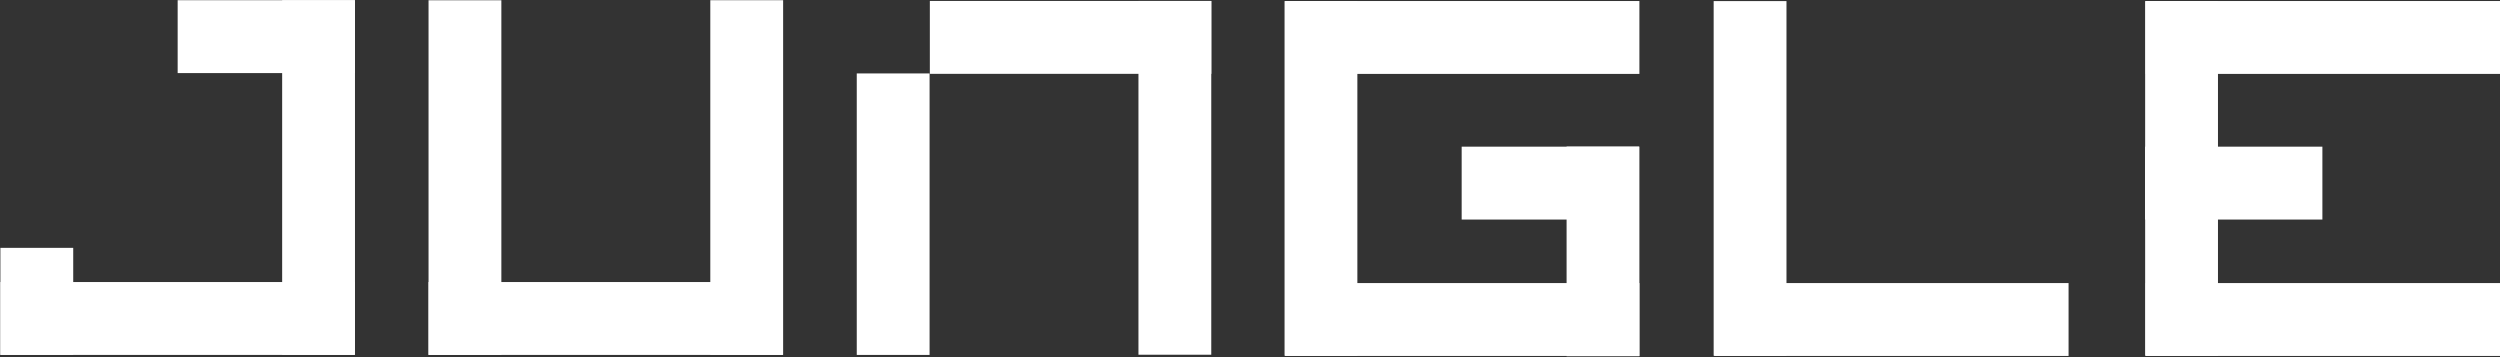 <svg width="1819" height="260" viewBox="0 0 1819 260" fill="none" xmlns="http://www.w3.org/2000/svg">
<rect x="0" y="0" width="1819" height="260" fill="#333333" stroke="none"/>
<path d="M987.621 258.842V0.796L934.641 0.796V258.842H987.621Z" fill="white"/>
<path d="M935.039 258.991L1192.83 258.991V205.959L935.039 205.959V258.991Z" fill="white"/>
<path d="M935.039 53.778L1192.83 53.778V0.746L935.039 0.746V53.778Z" fill="white"/>
<path d="M1192.53 106.712H1063.51V159.744H1192.53V106.712Z" fill="white"/>
<path d="M1192.83 259.191V106.661H1139.85V259.191H1192.83Z" fill="white"/>
<path d="M1613.79 258.842V0.796L1560.81 0.796V258.842H1613.79Z" fill="white"/>
<path d="M1561.21 258.991L1819 258.991V205.959L1561.21 205.959V258.991Z" fill="white"/>
<path d="M1561.21 53.778L1819 53.778V0.746L1561.21 0.746V53.778Z" fill="white"/>
<path d="M1689.77 106.712H1560.75V159.744H1689.77V106.712Z" fill="white"/>
<path d="M1299.84 258.842V0.796L1246.86 0.796V258.842H1299.84Z" fill="white"/>
<path d="M1247.3 258.991L1505.09 258.991V205.959L1247.3 205.959V258.991Z" fill="white"/>
<path d="M258.282 0.148H129.262V53.181H258.282V0.148Z" fill="white"/>
<path d="M53.273 258.195L53.273 180.338H0.293L0.293 258.195H53.273Z" fill="white"/>
<path d="M258.086 205.212H0.293V258.244H258.086V205.212Z" fill="white"/>
<path d="M258.281 258.195V0.148L205.301 0.148V258.195H258.281Z" fill="white"/>
<path d="M569.601 205.212H311.809V258.244H569.601V205.212Z" fill="white"/>
<path d="M569.801 258.195V0.148L516.821 0.148V258.195H569.801Z" fill="white"/>
<path d="M364.789 258.244V0.197L311.809 0.197V258.244H364.789Z" fill="white"/>
<path d="M881.32 258.095V0.695L828.34 0.695V258.095H881.32Z" fill="white"/>
<path d="M676.359 258.245V53.43H623.379V258.245H676.359Z" fill="white"/>
<path d="M881.367 53.727V0.695L676.554 0.695V53.727L881.367 53.727Z" fill="white"/>
</svg>
